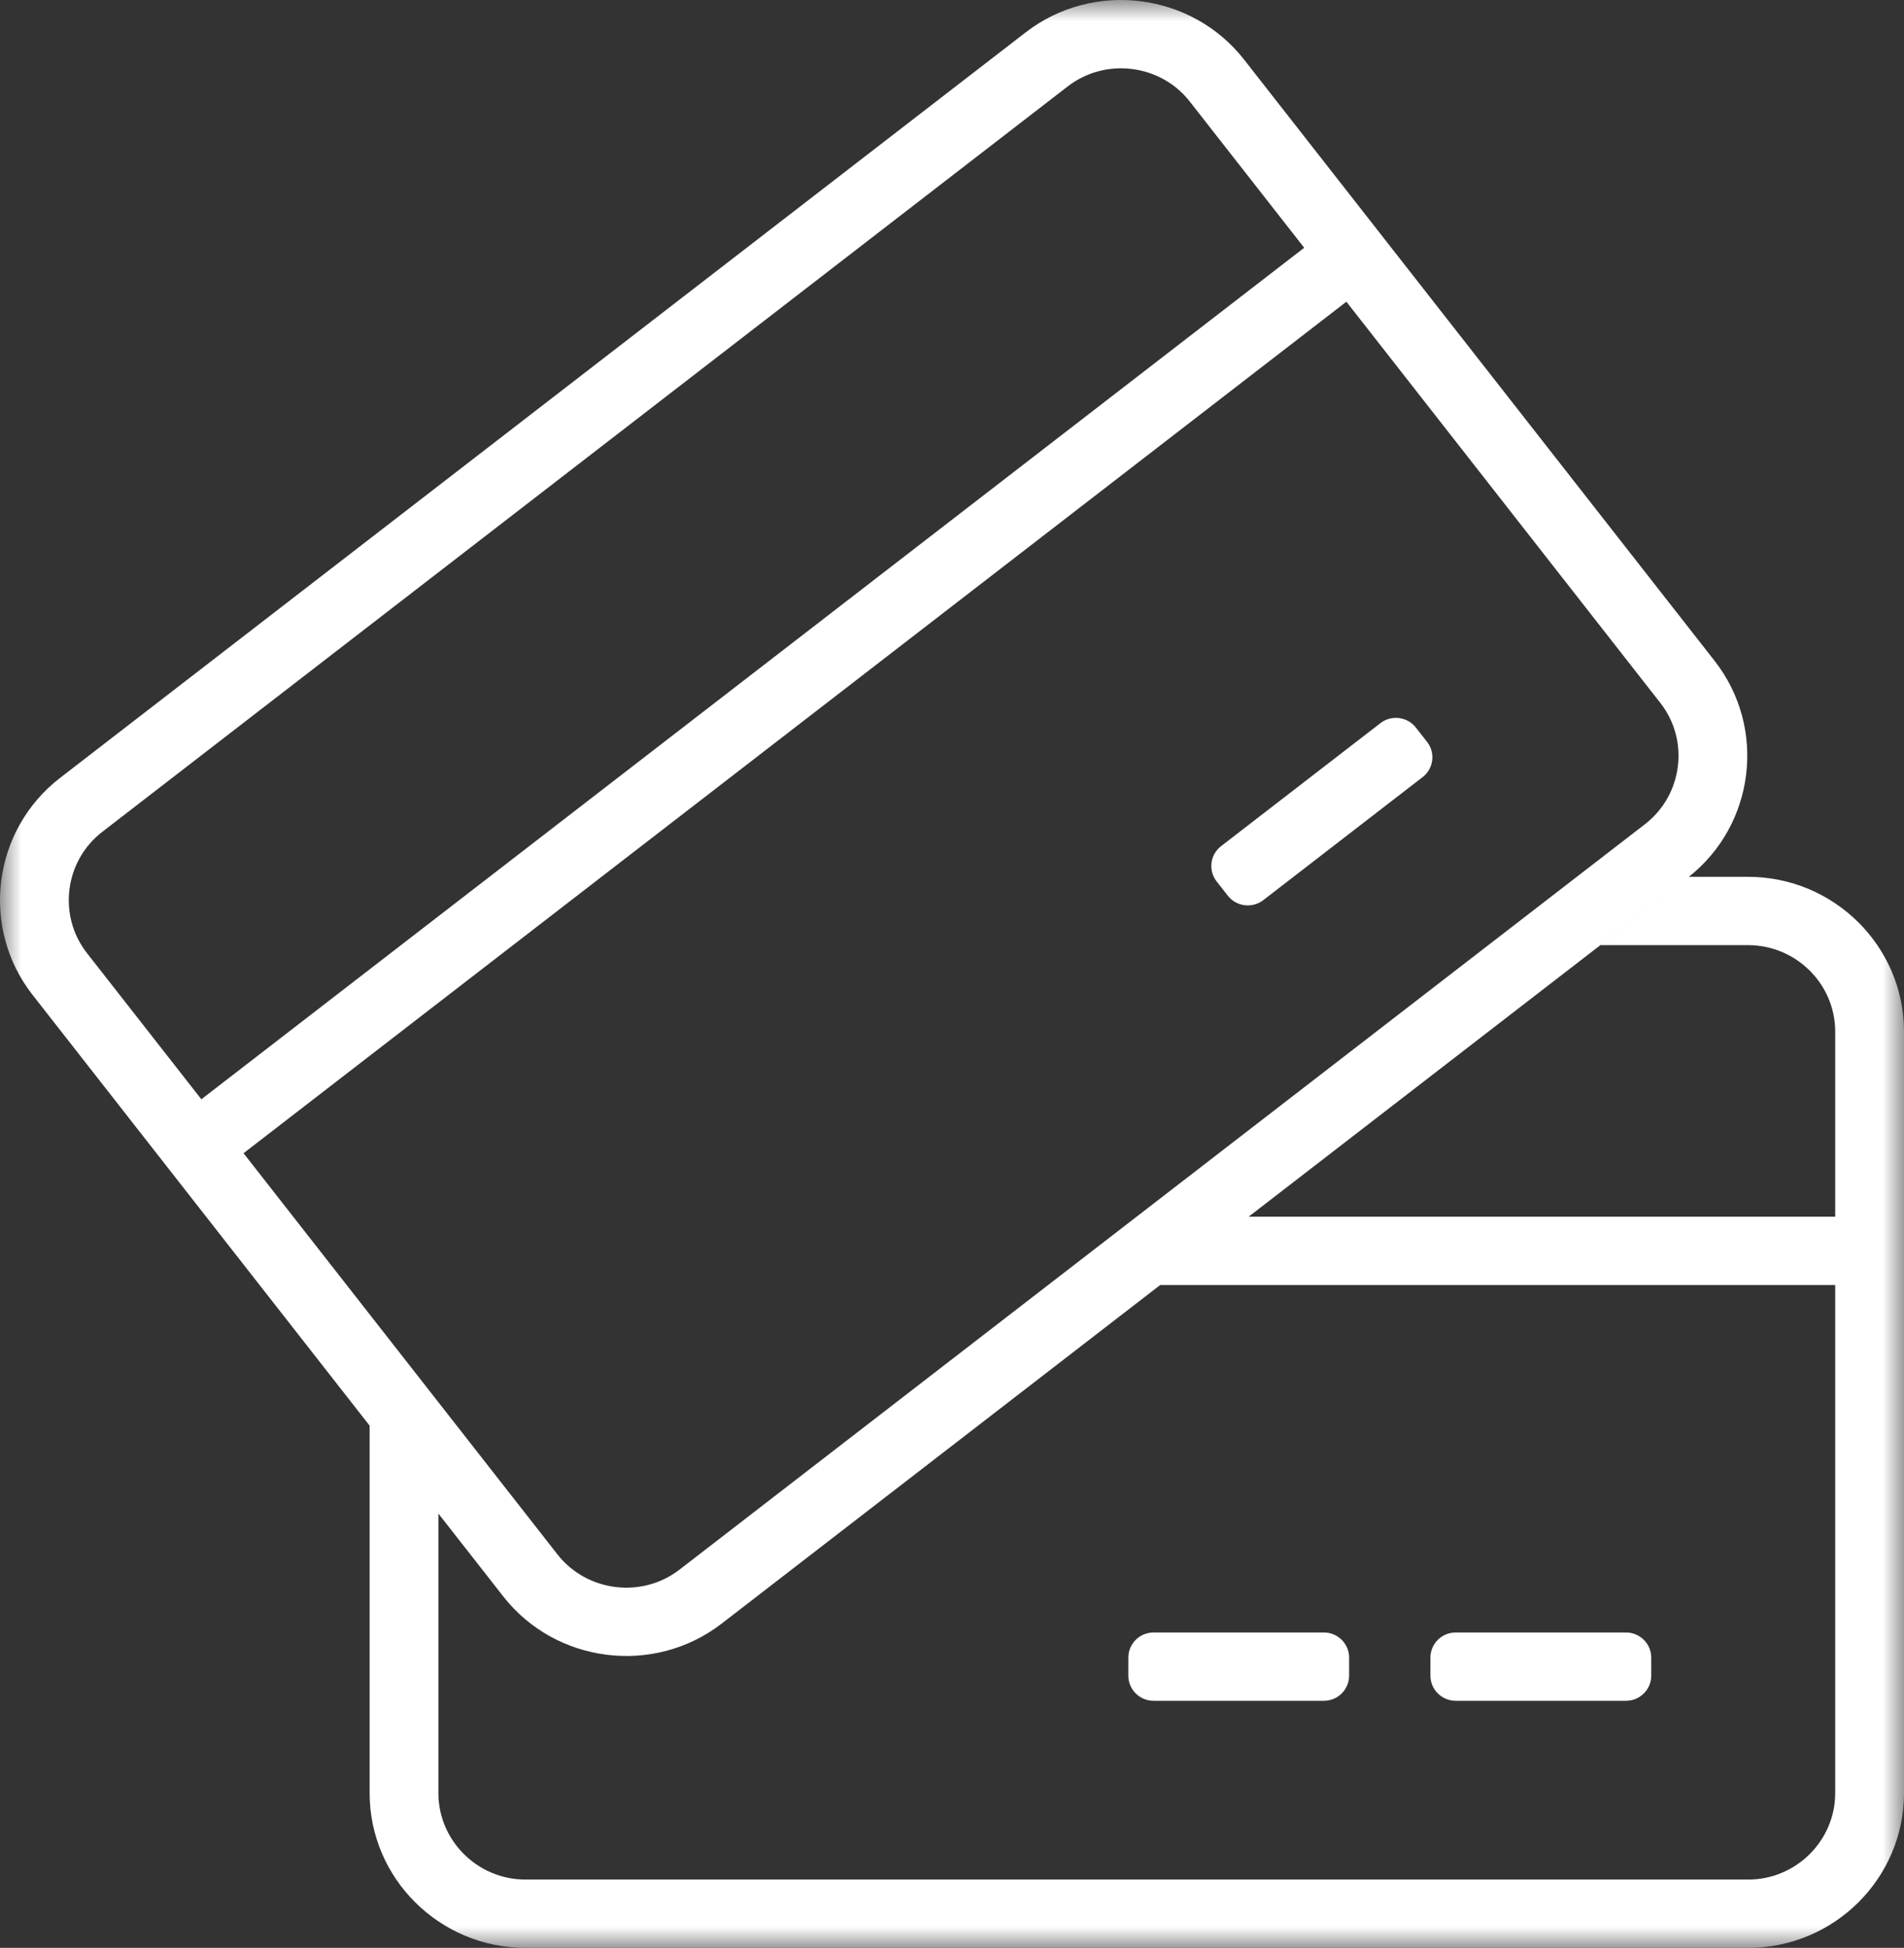 <?xml version="1.0" encoding="UTF-8"?>
<svg width="44px" height="45px" viewBox="0 0 44 45" version="1.1" xmlns="http://www.w3.org/2000/svg" xmlns:xlink="http://www.w3.org/1999/xlink">
    <rect x="0" y="0" width="44" height="45" fill="#333333" stroke="none"/>
    <title>Group 3 Copy 3</title>
    <defs>
        <polygon id="path-1" points="0 0 44 0 44 45 0 45"></polygon>
    </defs>
    <g id="Symbols" stroke="none" stroke-width="1" fill="none" fill-rule="evenodd">
        <g id="Group-3-Copy-3">
            <mask id="mask-2" fill="white">
                <use xlink:href="#path-1"></use>
            </mask>
            <g id="Clip-2"></g>
            <path d="M31.114,6.97 L5.628,26.642 L12.883,35.911 C13.222,36.344 13.709,36.599 14.22,36.663 C14.732,36.727 15.267,36.598 15.703,36.262 L38.016,19.039 C38.452,18.702 38.709,18.219 38.773,17.711 C38.838,17.203 38.708,16.672 38.369,16.239 L31.114,6.97 Z M4.653,25.396 L30.139,5.724 L27.495,2.346 C27.157,1.913 26.67,1.658 26.158,1.594 C25.647,1.53 25.112,1.659 24.676,1.995 L2.363,19.218 C1.927,19.555 1.669,20.038 1.605,20.546 C1.541,21.054 1.671,21.585 2.009,22.018 L4.653,25.396 Z M28.217,19.549 C27.964,19.745 27.918,20.11 28.115,20.362 L28.375,20.694 C28.571,20.945 28.939,20.991 29.193,20.796 L32.877,17.952 C33.13,17.757 33.176,17.391 32.979,17.14 L32.719,16.808 C32.522,16.556 32.154,16.51 31.901,16.706 L28.217,19.549 Z M33.639,37.714 C33.318,37.714 33.056,37.974 33.056,38.293 L33.056,38.713 C33.056,39.032 33.318,39.292 33.639,39.292 L37.576,39.292 C37.896,39.292 38.159,39.032 38.159,38.713 L38.159,38.293 C38.159,37.974 37.896,37.714 37.576,37.714 L33.639,37.714 Z M26.657,37.714 C26.337,37.714 26.075,37.974 26.075,38.293 L26.075,38.713 C26.075,39.032 26.337,39.292 26.657,39.292 L30.595,39.292 C30.915,39.292 31.177,39.032 31.177,38.713 L31.177,38.293 C31.177,37.974 30.915,37.714 30.595,37.714 L26.657,37.714 Z M26.811,29.687 L16.678,37.508 C15.896,38.112 14.937,38.343 14.023,38.229 C13.108,38.115 12.236,37.656 11.629,36.88 L10.131,34.967 L10.131,41.427 C10.131,41.974 10.357,42.473 10.722,42.835 C11.086,43.197 11.588,43.422 12.14,43.422 L40.402,43.422 C40.953,43.422 41.455,43.197 41.82,42.835 C42.184,42.473 42.41,41.974 42.41,41.427 L42.41,29.687 L26.811,29.687 Z M38.992,20.285 L28.856,28.108 L42.41,28.108 L42.41,23.83 C42.41,23.282 42.184,22.784 41.82,22.422 C41.455,22.06 40.953,21.835 40.402,21.835 L36.983,21.835 L38.992,20.285 Z M39.078,20.278 C39.055,20.297 39.032,20.315 39.009,20.333 C39.032,20.315 39.055,20.297 39.078,20.278 L39.078,20.278 Z M1.387,17.972 L23.701,0.749 C24.483,0.145 25.441,-0.086 26.356,0.028 C27.271,0.142 28.142,0.601 28.75,1.377 L39.625,15.27 C40.232,16.047 40.465,16.999 40.35,17.907 C40.238,18.802 39.788,19.655 39.028,20.257 L40.402,20.257 C41.392,20.257 42.292,20.659 42.944,21.306 C43.595,21.953 44,22.847 44,23.83 L44,41.427 C44,42.41 43.595,43.304 42.944,43.951 C42.292,44.598 41.392,45 40.402,45 L12.14,45 C11.15,45 10.25,44.598 9.598,43.951 C8.946,43.304 8.542,42.41 8.542,41.427 L8.542,32.936 L0.754,22.986 C0.146,22.21 -0.086,21.258 0.028,20.35 C0.143,19.441 0.605,18.576 1.387,17.972 L1.387,17.972 Z" id="Fill-1" fill="#FFFFFF" mask="url(#mask-2)"></path>
        </g>
    </g>
</svg>